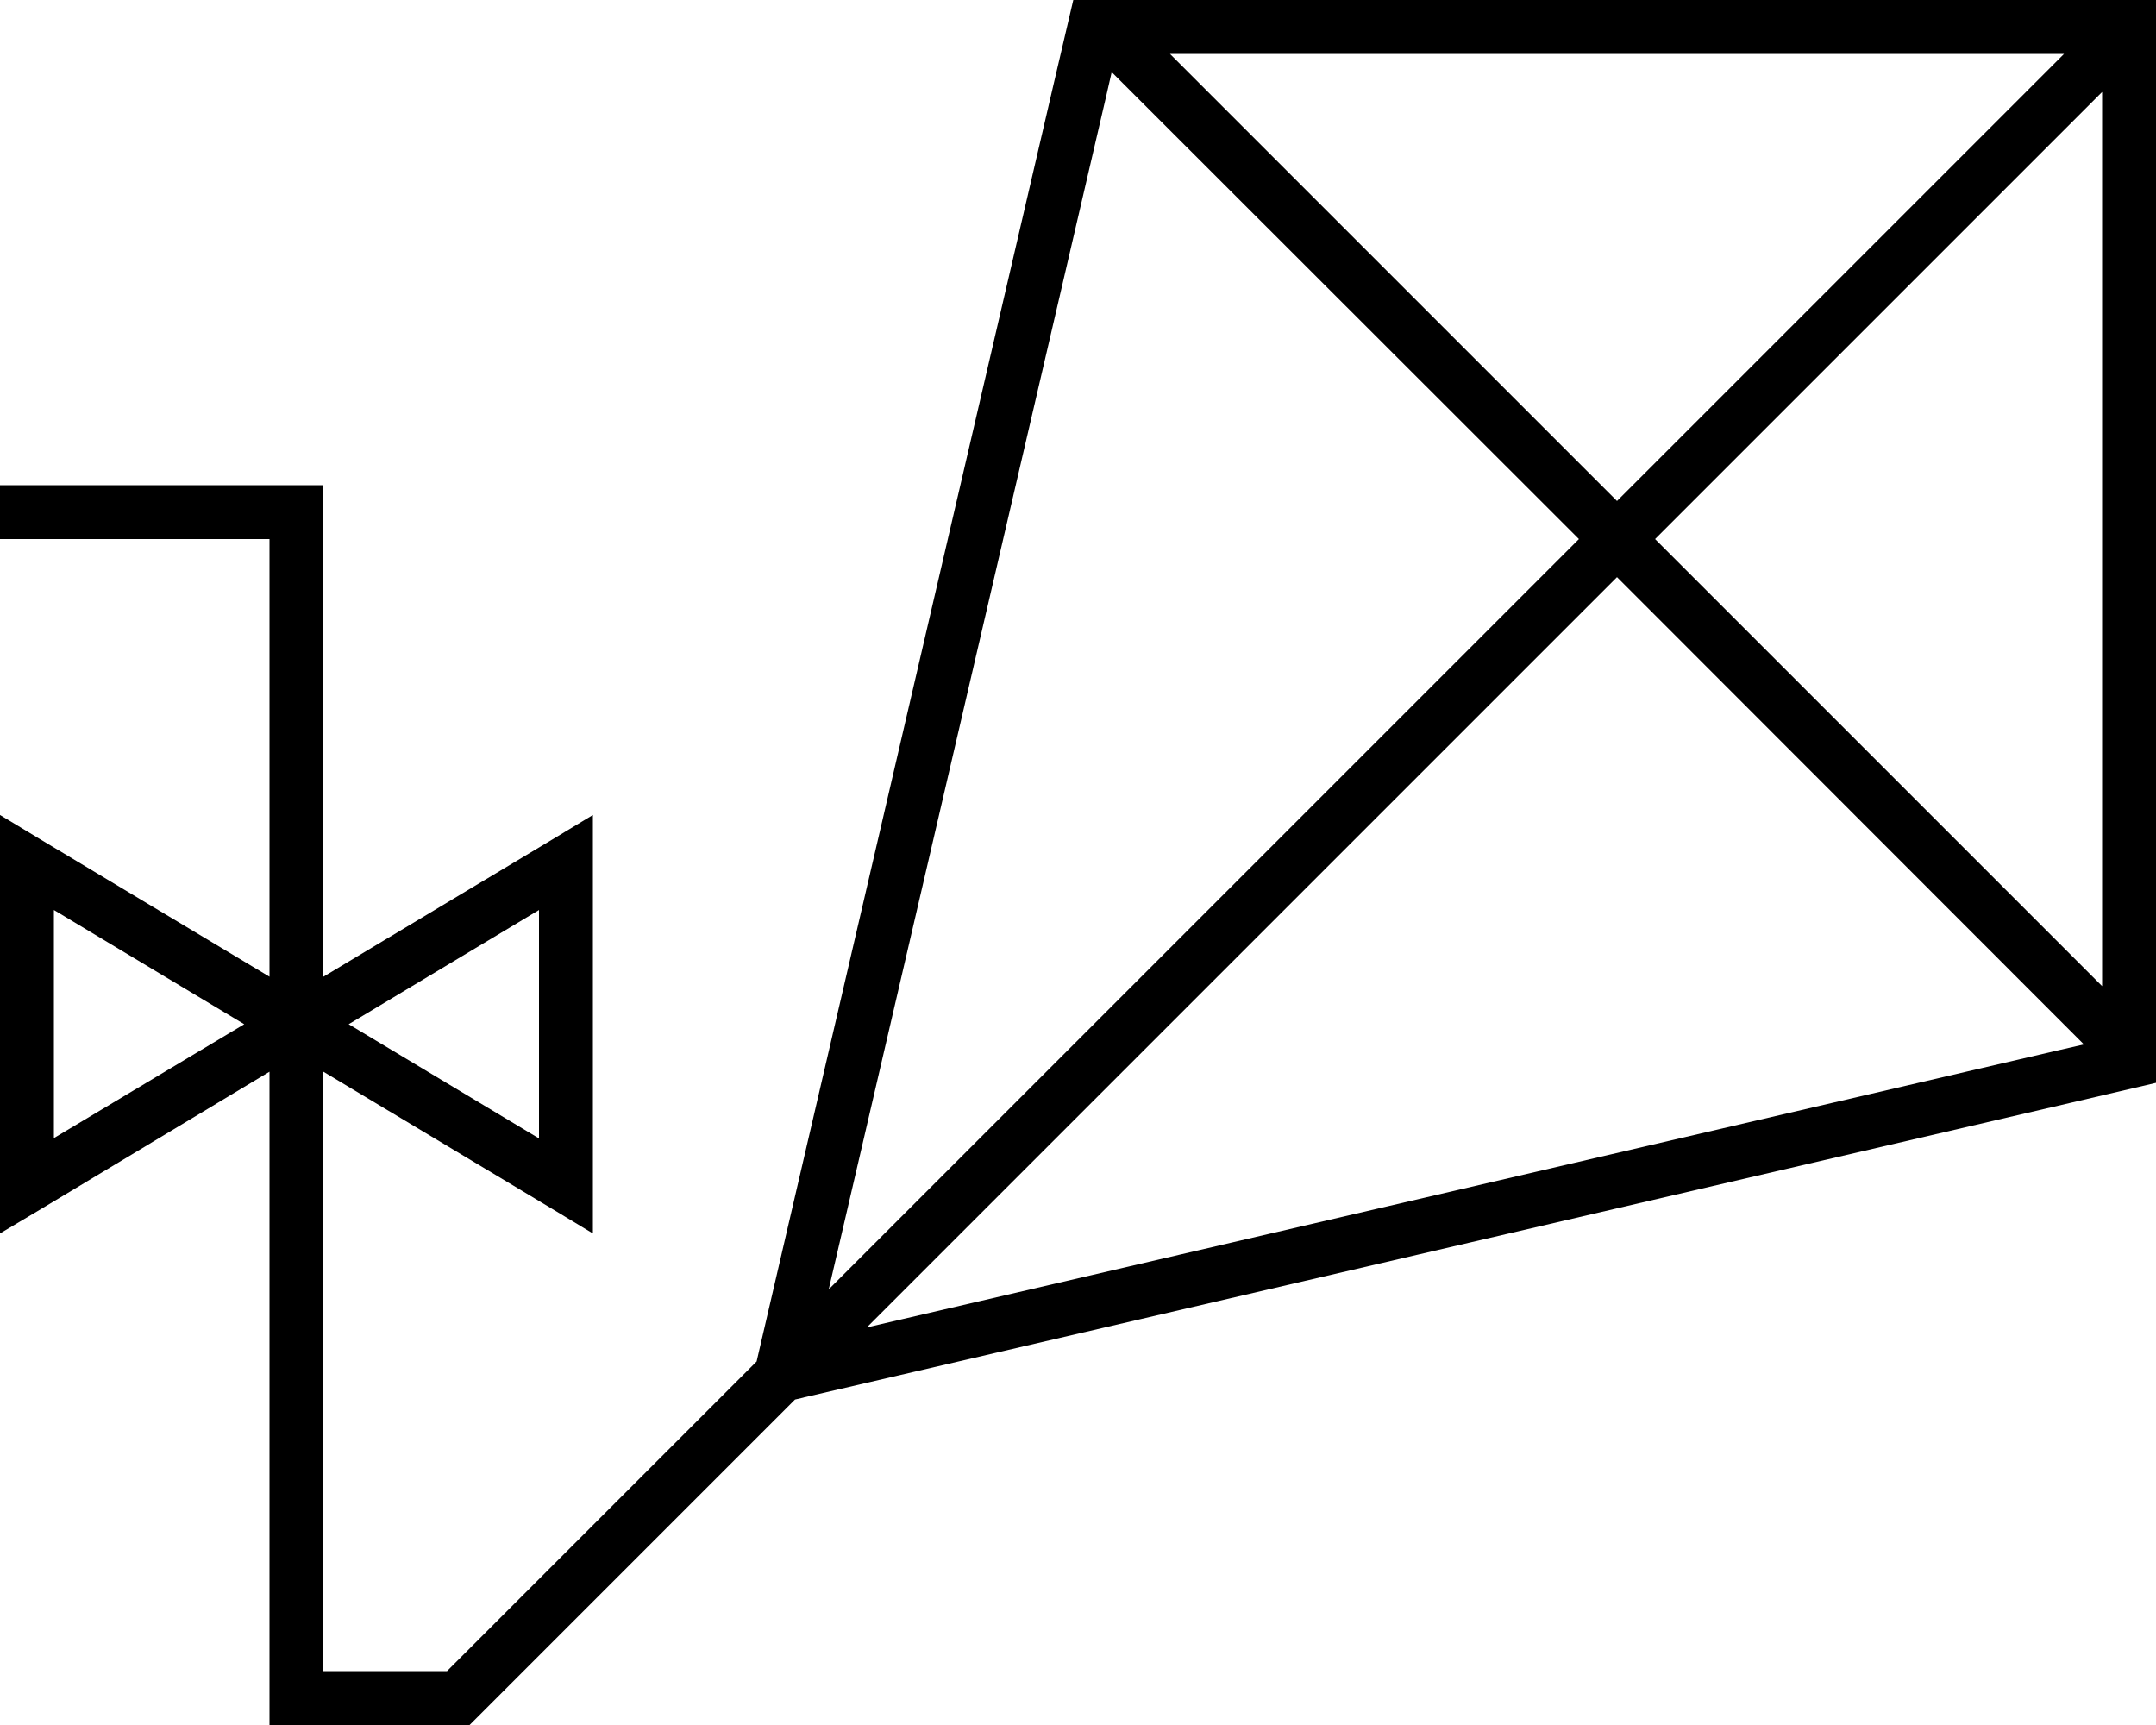 <svg xmlns="http://www.w3.org/2000/svg" viewBox="0 0 640 512"><!--! Font Awesome Pro 6.5.0 by @fontawesome - https://fontawesome.com License - https://fontawesome.com/license (Commercial License) Copyright 2023 Fonticons, Inc. --><path d="M328.4 28.4l-80 344L246 382.7 468.7 160 330.3 21.7l-.3-.3-1.6 7zM238.6 414.8l-2.6 .6-94.3 94.3-2.3 2.3H136 88 80v-8V318.1L12.1 358.9 0 366.1V352 256 241.9l12.1 7.3L80 289.9V160H8 0V144H8 88h8v8V289.9l67.9-40.7 12.1-7.3V256v96 14.1l-12.1-7.3L96 318.1V496h36.7l91.9-91.9 .6-2.6 7.6-32.7 80-344L318.6 0H344 608h16 16V16 32 296v25.4l-24.8 5.8-344 80-32.7 7.6zM480 171.3L257.3 394l10.3-2.4 344-80 7-1.6-.3-.3L480 171.3zM624 32V27.3L491.3 160 624 292.7V32zM608 16H347.3L480 148.7 612.7 16H608zM16 270.1v67.7L72.5 304 16 270.1zm144 67.7V270.1L103.5 304 160 337.9z"/></svg>